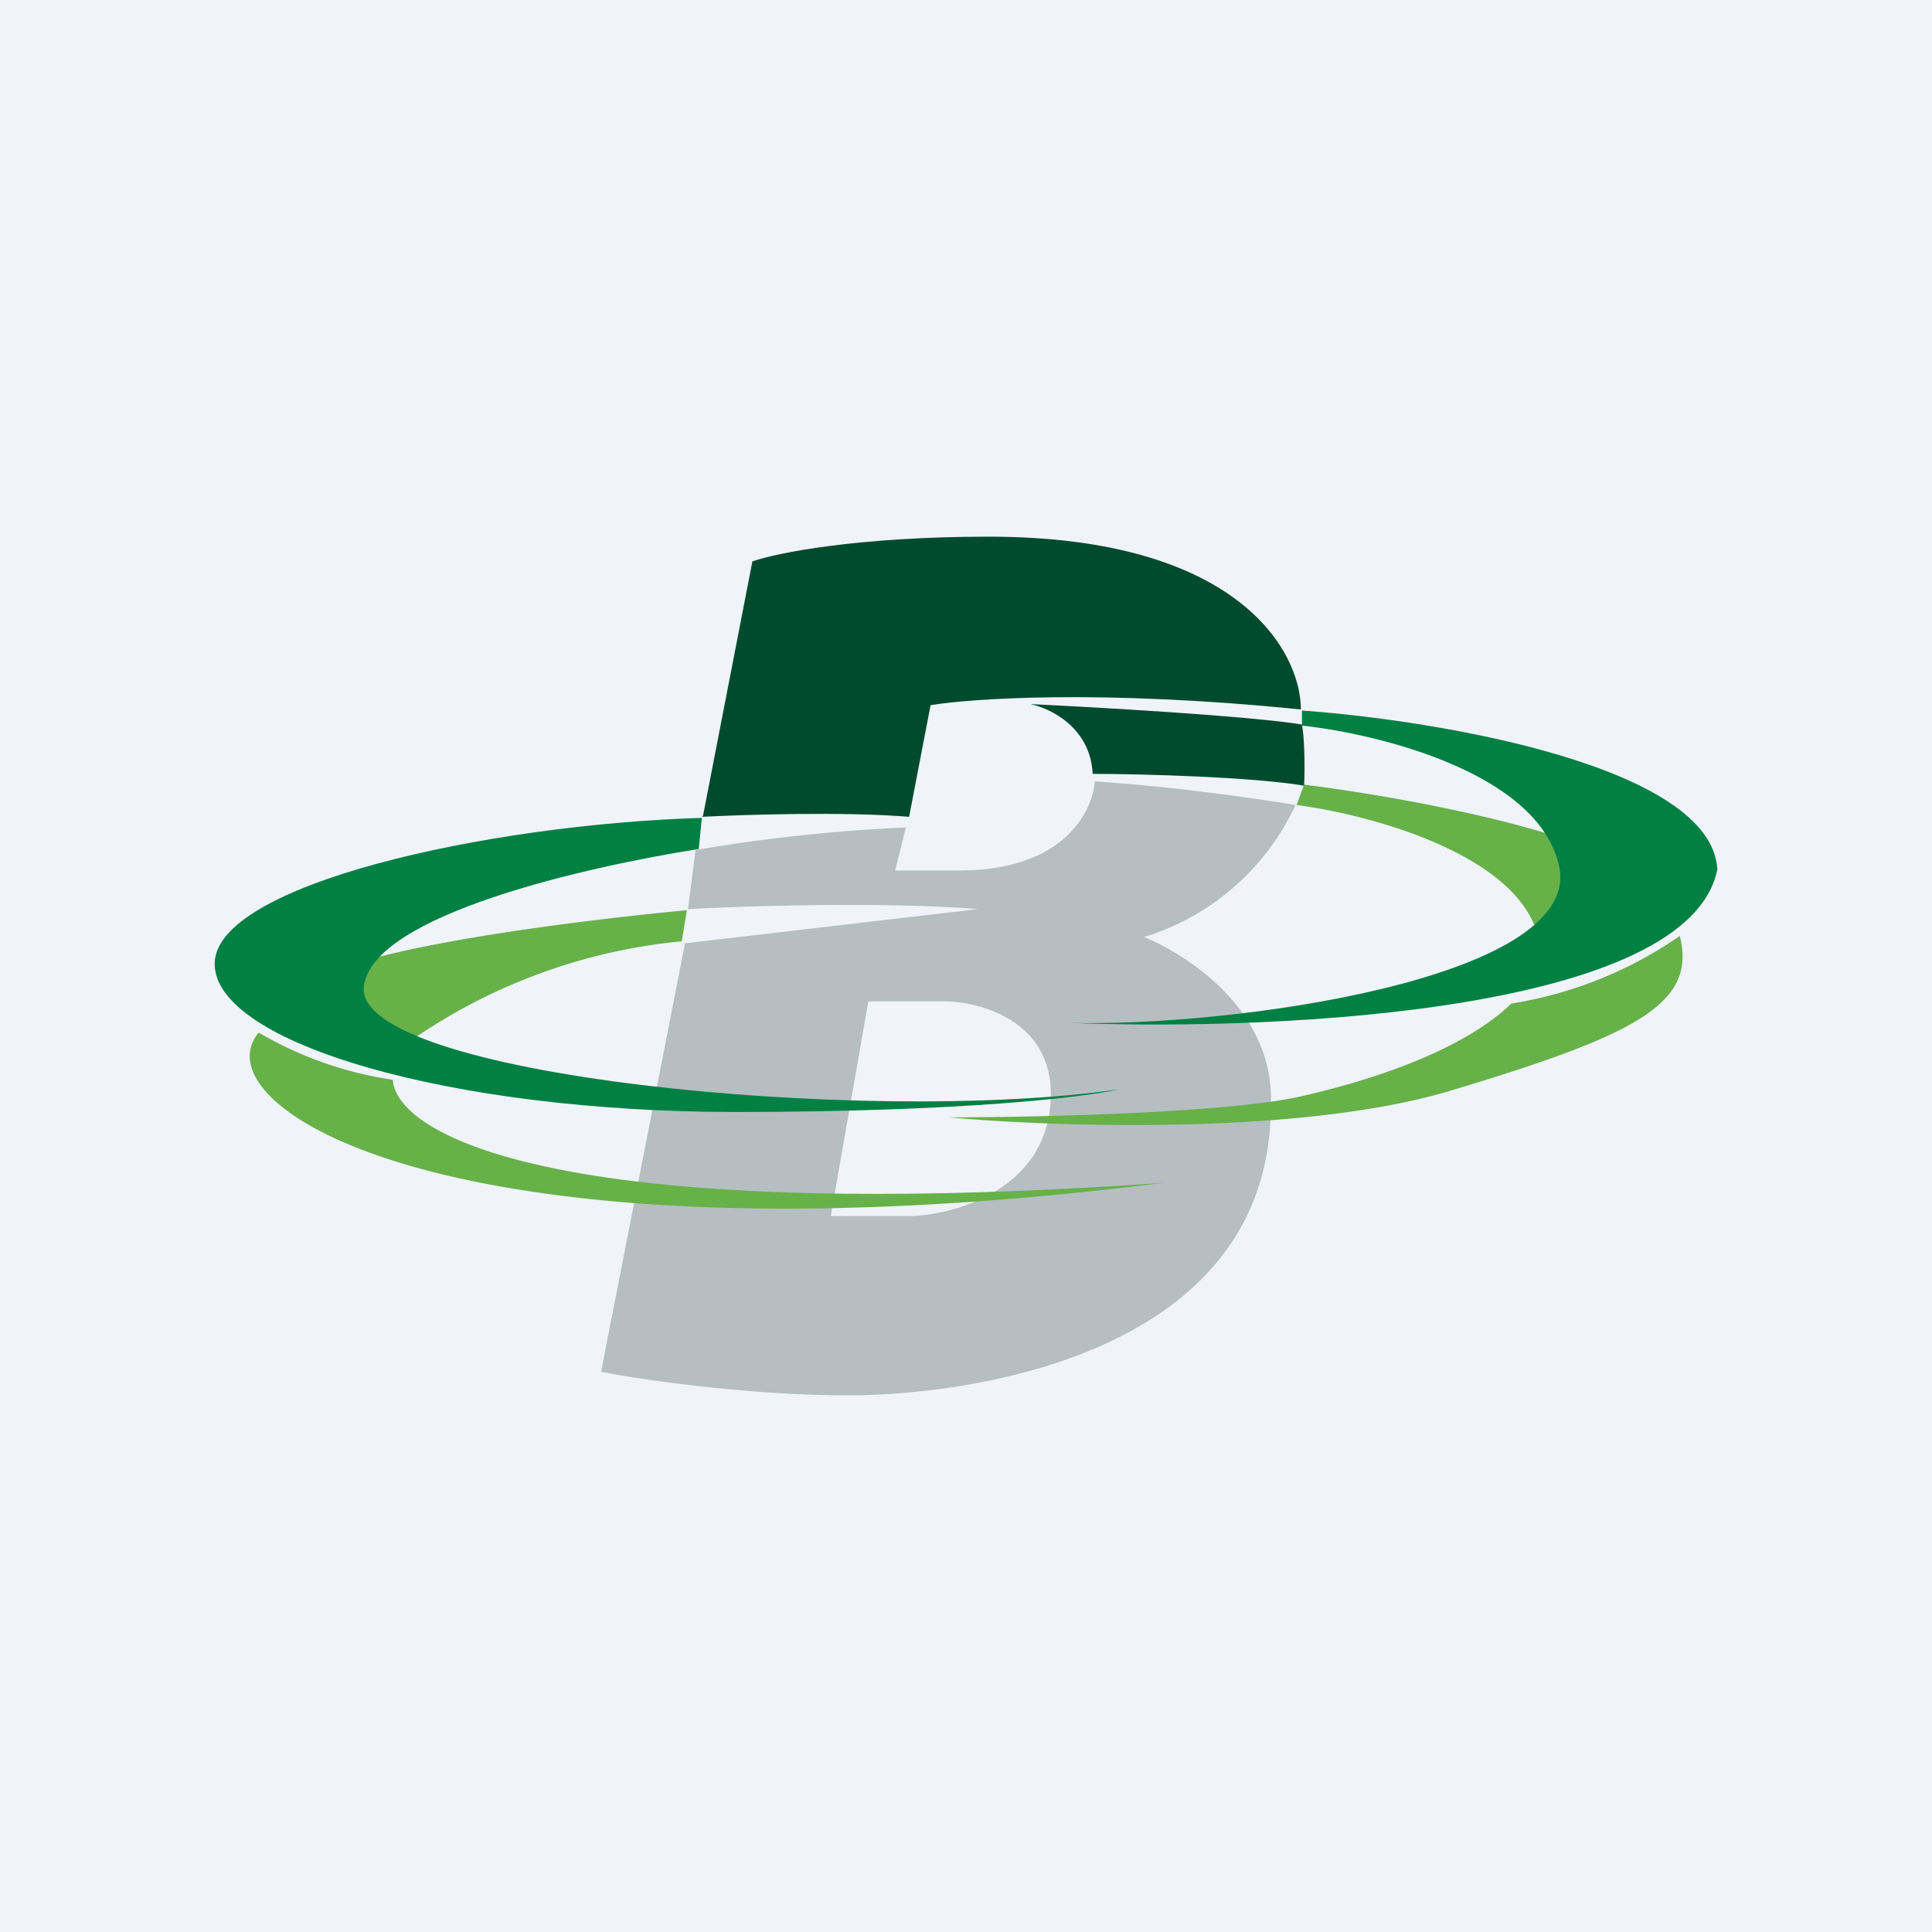 <!-- by TradingView --><svg width="18" height="18" viewBox="0 0 18 18" xmlns="http://www.w3.org/2000/svg"><path fill="#F0F3FA" d="M0 0h18v18H0z"/><path fill-rule="evenodd" d="m6.38 8.8-.78 3.98C6 12.86 7 13 7.9 13c1.12 0 3.94-.37 3.94-2.7.04-.88-.77-1.4-1.18-1.57a2.3 2.3 0 0 0 1.41-1.23c-.3-.05-1.1-.17-1.87-.22-.02.28-.29.83-1.26.83h-.6l.1-.4c-.3.01-1.1.06-1.96.21l-.07.55c.54-.03 1.84-.07 2.7 0l-2.74.32Zm1.71.53-.35 2h.76c.43-.02 1.29-.27 1.29-1.14 0-.67-.64-.85-.96-.86h-.74Z" fill="#B6BEC1"/><path d="m12.08 7.5.07-.19c.72.09 2.33.36 3.02.76-.07.22-.32.68-.83.7-.15-.8-1.57-1.18-2.26-1.27Zm1.44 2.66c-1.39.42-3.7.34-4.68.25.81 0 2.62-.04 3.3-.2.87-.2 1.57-.5 1.94-.86a3.8 3.8 0 0 0 1.57-.63c.16.63-.4.92-2.13 1.44ZM6.35 8.77a5.3 5.3 0 0 0-2.6.98c-.52-.1-1.38-.36-.72-.67.65-.3 2.52-.52 3.37-.6l-.05.3Zm-2.69 1.29a3.46 3.46 0 0 1-1.25-.44c-.58.7 1.84 2.23 8.43 1.4-5.7.4-7.15-.46-7.18-.96Z" fill="#67B149"/><path d="M12.13 6.61v.15c.73.08 2.23.45 2.4 1.33.18 1.03-3.05 1.48-4.57 1.44C12 9.61 15.74 9.41 16 8.1c-.05-.96-2.6-1.39-3.87-1.48Zm-5.59 1-.03.3c-1.02.16-3.04.61-3.12 1.28-.1.83 4.66 1.3 7.03.96-.3.07-1.45.21-3.57.21C4.2 10.36 2 9.72 2 8.98c0-.74 2.54-1.3 4.54-1.36Z" fill="#008042"/><path d="M6.54 7.61c.4-.02 1.32-.05 1.93 0l.2-1.04c.36-.06 1.57-.15 3.45.04 0-.54-.58-1.61-2.91-1.61-1.21 0-1.97.15-2.2.23L6.55 7.6ZM9.6 6.56c.19.04.56.22.58.65.47 0 1.5.03 1.97.11.01-.21 0-.47-.02-.57-.5-.08-1.9-.16-2.53-.19Z" fill="#004B2D"/></svg>